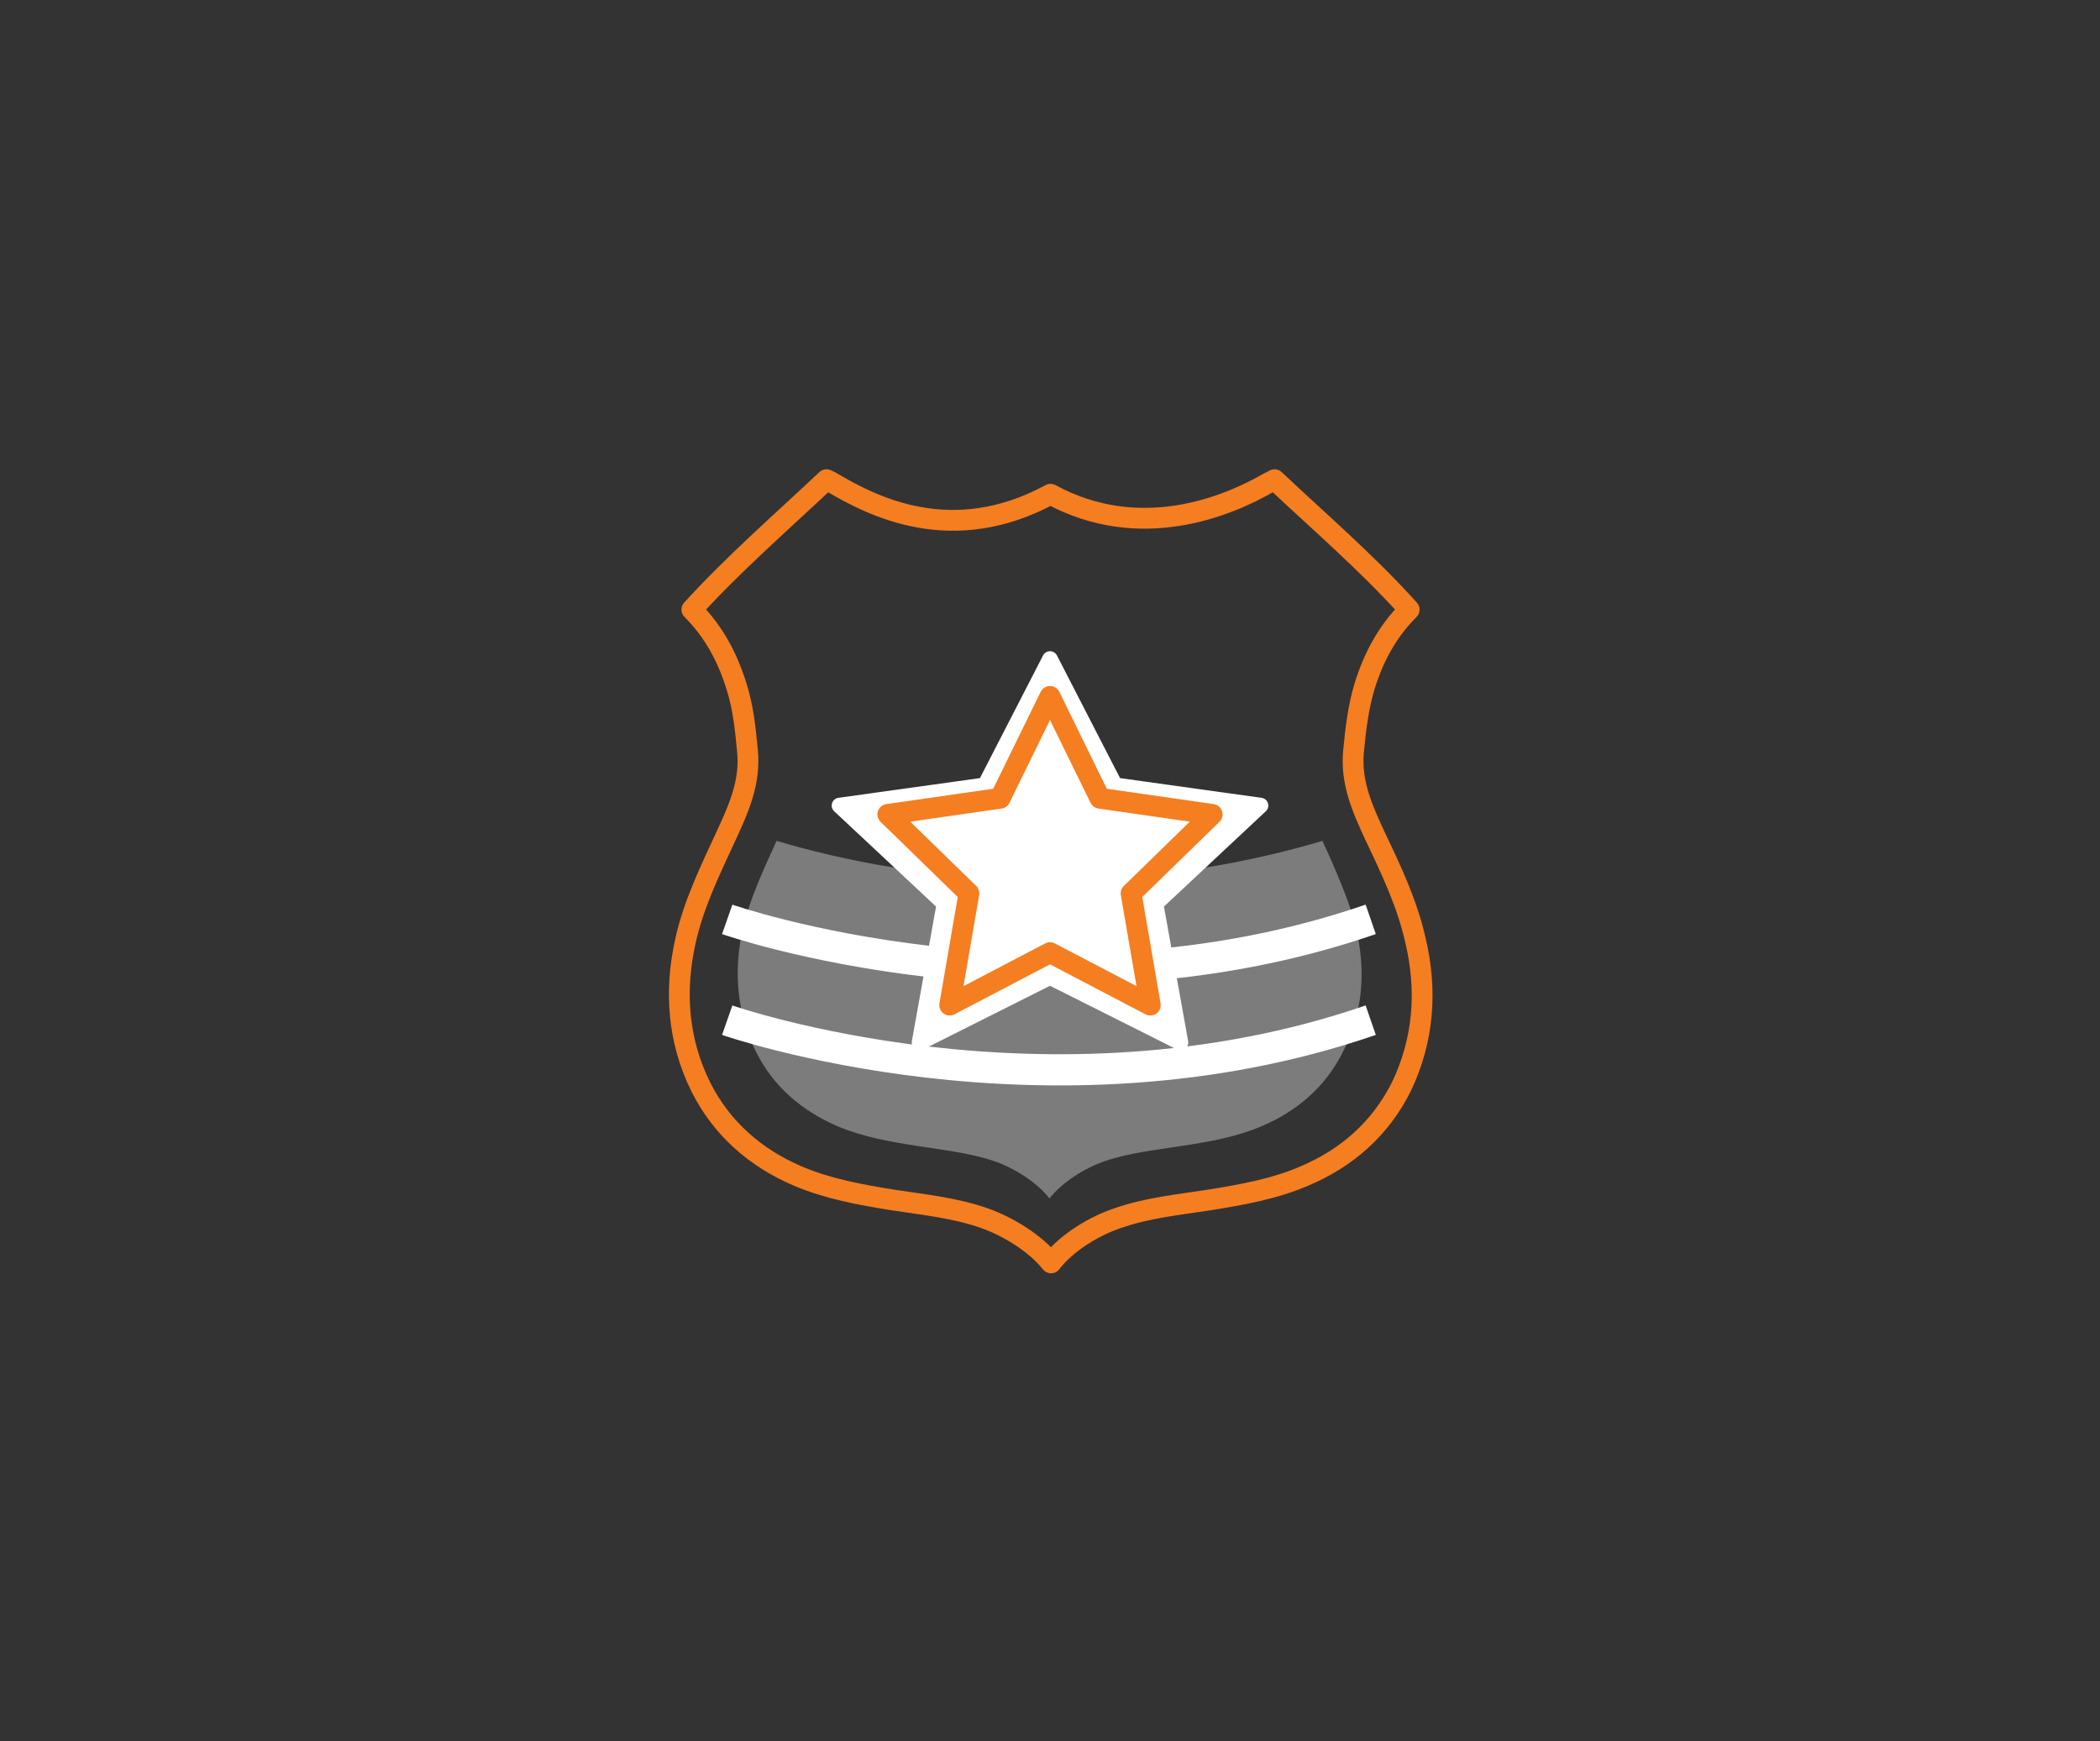 <?xml version="1.0" encoding="utf-8"?>
<!-- Generator: Adobe Illustrator 25.4.1, SVG Export Plug-In . SVG Version: 6.00 Build 0)  -->
<svg version="1.1" id="USA" xmlns="http://www.w3.org/2000/svg" xmlns:xlink="http://www.w3.org/1999/xlink" x="0px" y="0px"
	 viewBox="0 0 404 335" style="enable-background:new 0 0 404 335;" xml:space="preserve">
<rect x="0" y="0" width="404" height="335" fill="#333333" stroke="none"/>
<style type="text/css">
	.st0{fill:#7C7C7C;}
	.st1{fill:none;stroke:#F57E21;stroke-width:4;stroke-linejoin:round;stroke-miterlimit:10;}
	.st2{fill:#FFFFFF;stroke:#FFFFFF;stroke-width:3;stroke-linejoin:round;stroke-miterlimit:10;}
	.st3{fill:none;stroke:#FFFFFF;stroke-width:6;stroke-miterlimit:10;}
	.st4{fill:#FFFFFF;stroke:#F57E21;stroke-width:4;stroke-linejoin:round;stroke-miterlimit:10;}
</style>
<g>
	<path class="st0" d="M254.4,161.8c0,0,5.2,10.9,6.5,16.9c1.9,8.2,1.3,16.2-2.5,23.6c-3.3,6.7-8.8,11.5-15.7,14.4    c-4.9,2.1-10.1,3-15.4,3.8c-5,0.8-10,1.3-14.7,2.9c-3.8,1.3-8.2,4-10.7,7.2c-2.5-3.2-6.9-5.9-10.7-7.2c-4.8-1.6-9.8-2.1-14.7-2.9    c-5.2-0.8-10.4-1.7-15.4-3.8c-6.9-3-12.4-7.7-15.7-14.4c-3.7-7.5-4.3-15.5-2.5-23.6c1.4-5.9,4-11.4,6.5-16.9    c12.5,3.7,30.1,7.4,51.3,7.5C223.2,169.5,241.6,165.6,254.4,161.8z"/>
	<path class="st1" d="M272.3,180.9c-1.6-7.1-4.7-13.6-7.8-20.1c-2.4-5.2-4.7-10.3-4.1-16.3c0.4-4.2,0.9-8.4,2.1-12.4    c1.7-5.5,4.3-10.5,8.6-14.8c-8.1-9-17.2-16.8-25.9-25c-0.4,0.2-0.7,0.4-1,0.5c-7.9,4.6-24.8,11.7-42.1,2.3    c-19,10.3-34.3,2.3-42.1-2.3c-0.3-0.2-0.6-0.3-1-0.5c-8.7,8.2-17.8,16.1-25.9,25c4.3,4.3,6.9,9.3,8.6,14.8    c1.3,4.1,1.7,8.2,2.1,12.4c0.6,6-1.7,11.1-4.1,16.3c-3,6.5-6.2,13-7.8,20.1c-2.2,9.7-1.5,19.3,2.9,28.2c4,8,10.5,13.7,18.7,17.2    c5.9,2.5,12.1,3.6,18.3,4.6c5.9,0.9,11.9,1.5,17.6,3.5c4.5,1.6,9.8,4.8,12.8,8.6c3-3.9,8.3-7.1,12.8-8.6c5.7-2,11.7-2.6,17.6-3.5    c6.2-1,12.5-2.1,18.3-4.6c8.3-3.5,14.7-9.2,18.7-17.2C273.9,200.1,274.6,190.6,272.3,180.9z"/>
	<polygon class="st2" points="202,126.8 214.5,151.1 242.5,155 222.3,173.9 227.1,200.6 202,188 176.9,200.6 181.7,173.9 161.5,155     189.5,151.1  "/>
	<path class="st3" d="M139.9,176.9c0,0,61.4,21.5,123.8,0"/>
	<path class="st3" d="M139.9,196.3c0,0,61.4,21.5,123.8,0"/>
	<polygon class="st4" points="202,134 211.6,153.6 233.2,156.7 217.6,171.9 221.3,193.4 202,183.3 182.7,193.4 186.4,171.9     170.8,156.7 192.4,153.6  "/>
</g>
</svg>
